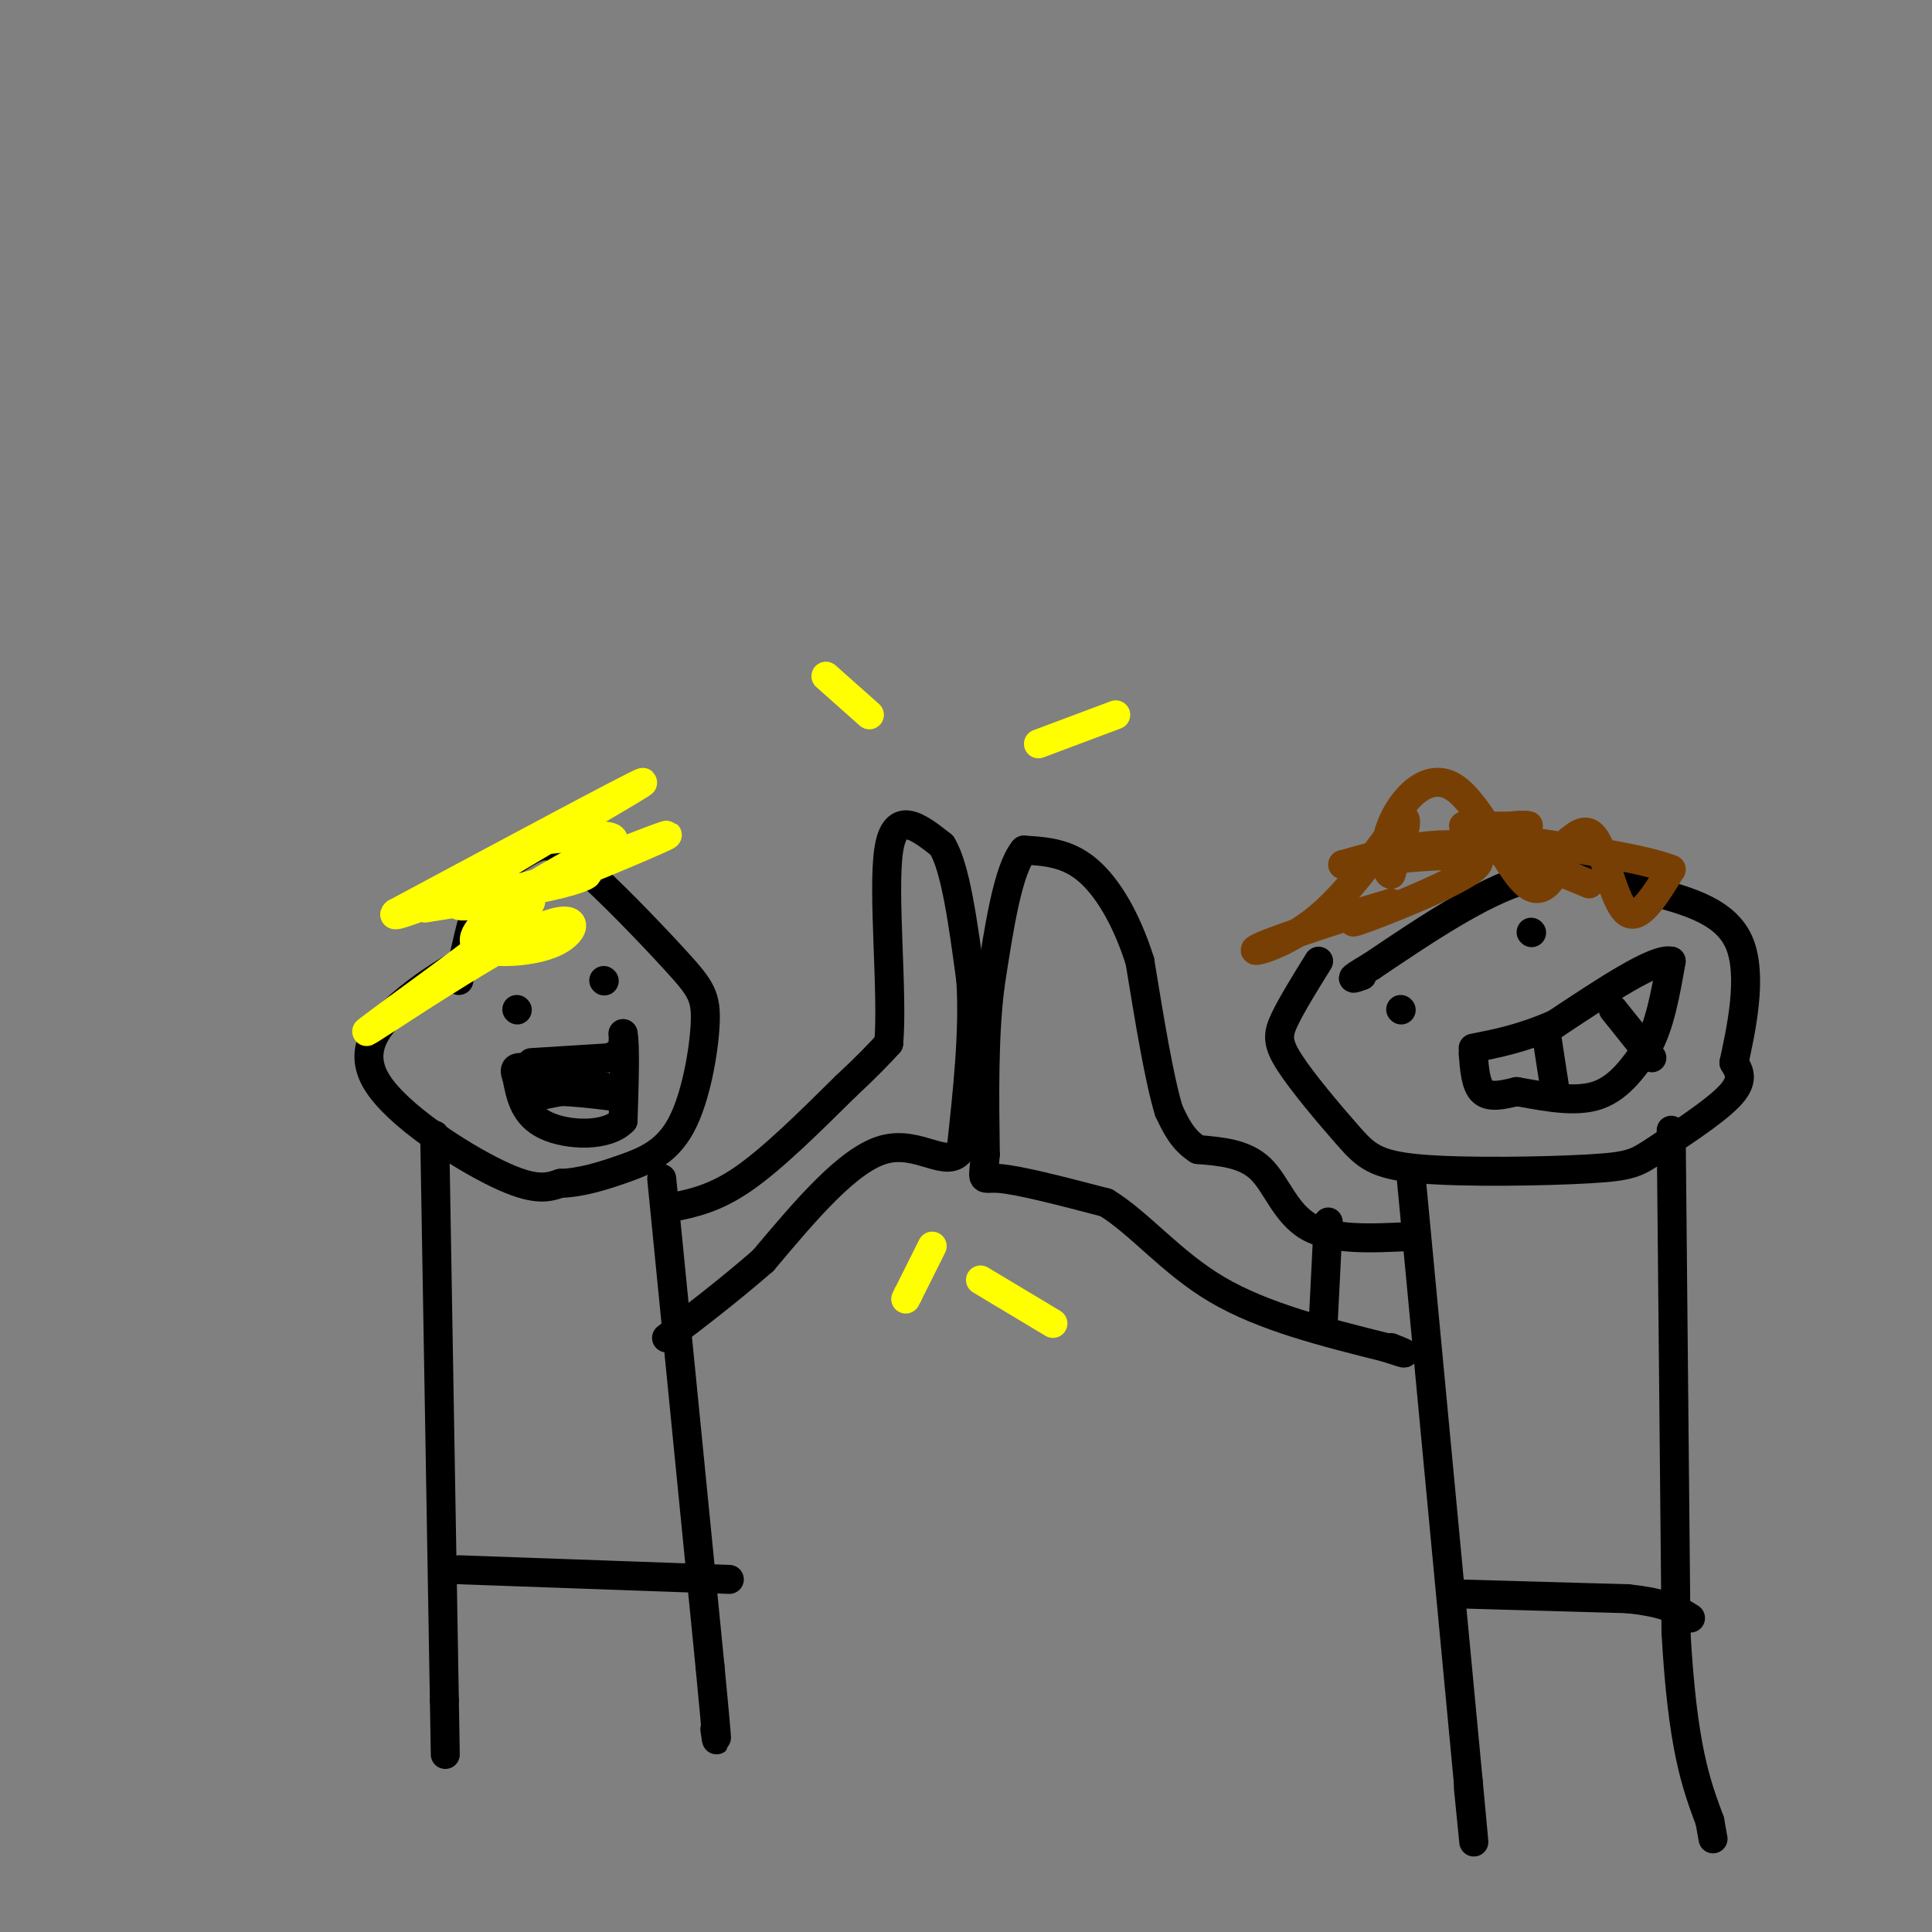 <svg viewBox='0 0 400 400' version='1.1' xmlns='http://www.w3.org/2000/svg' xmlns:xlink='http://www.w3.org/1999/xlink'><rect x="0" y="0" width="400" height="400" fill="#808080" stroke="none"/><g fill='none' stroke='rgb(0,0,0)' stroke-width='6' stroke-linecap='round' stroke-linejoin='round'><path d='M96,199c-4.262,2.548 -8.524,5.095 -13,9c-4.476,3.905 -9.167,9.167 -5,16c4.167,6.833 17.190,15.238 25,19c7.810,3.762 10.405,2.881 13,2'/><path d='M116,245c4.314,-0.131 8.599,-1.458 13,-3c4.401,-1.542 8.919,-3.300 12,-9c3.081,-5.700 4.726,-15.342 5,-21c0.274,-5.658 -0.824,-7.331 -6,-13c-5.176,-5.669 -14.432,-15.334 -20,-20c-5.568,-4.666 -7.448,-4.333 -10,-3c-2.552,1.333 -5.776,3.667 -9,6'/><path d='M101,182c-2.500,4.500 -4.250,12.750 -6,21'/><path d='M273,199c-2.759,4.452 -5.519,8.903 -7,12c-1.481,3.097 -1.685,4.838 1,9c2.685,4.162 8.259,10.744 12,15c3.741,4.256 5.649,6.188 15,7c9.351,0.813 26.146,0.506 35,0c8.854,-0.506 9.768,-1.213 14,-4c4.232,-2.787 11.780,-7.653 15,-11c3.220,-3.347 2.110,-5.173 1,-7'/><path d='M359,220c1.313,-6.167 4.094,-18.086 1,-25c-3.094,-6.914 -12.064,-8.823 -20,-11c-7.936,-2.177 -14.839,-4.622 -24,-2c-9.161,2.622 -20.581,10.311 -32,18'/><path d='M284,200c-5.667,3.333 -3.833,2.667 -2,2'/><path d='M90,235c0.000,0.000 2.000,117.000 2,117'/><path d='M92,352c0.333,19.500 0.167,9.750 0,0'/><path d='M137,244c0.000,0.000 10.000,101.000 10,101'/><path d='M147,345c1.833,19.000 1.417,16.000 1,13'/><path d='M292,242c0.000,0.000 12.000,127.000 12,127'/><path d='M304,369c2.000,21.333 1.000,11.167 0,1'/><path d='M346,234c0.000,0.000 1.000,104.000 1,104'/><path d='M347,338c1.333,23.833 4.167,31.417 7,39'/><path d='M354,377c1.167,6.500 0.583,3.250 0,0'/><path d='M139,250c4.500,-0.917 9.000,-1.833 15,-6c6.000,-4.167 13.500,-11.583 21,-19'/><path d='M175,225c5.000,-4.667 7.000,-6.833 9,-9'/><path d='M184,216c0.911,-10.244 -1.311,-31.356 0,-40c1.311,-8.644 6.156,-4.822 11,-1'/><path d='M195,175c2.833,4.500 4.417,16.250 6,28'/><path d='M201,203c0.667,10.500 -0.667,22.750 -2,35'/><path d='M199,238c-2.756,4.422 -8.644,-2.022 -16,0c-7.356,2.022 -16.178,12.511 -25,23'/><path d='M158,261c-7.500,6.500 -13.750,11.250 -20,16'/><path d='M292,256c-8.044,0.400 -16.089,0.800 -21,-2c-4.911,-2.800 -6.689,-8.800 -10,-12c-3.311,-3.200 -8.156,-3.600 -13,-4'/><path d='M248,238c-3.167,-2.000 -4.583,-5.000 -6,-8'/><path d='M242,230c-2.000,-6.500 -4.000,-18.750 -6,-31'/><path d='M236,199c-2.800,-8.867 -6.800,-15.533 -11,-19c-4.200,-3.467 -8.600,-3.733 -13,-4'/><path d='M212,176c-3.333,4.000 -5.167,16.000 -7,28'/><path d='M205,204c-1.333,10.500 -1.167,22.750 -1,35'/><path d='M204,239c-0.467,6.333 -1.133,4.667 3,5c4.133,0.333 13.067,2.667 22,5'/><path d='M229,249c6.978,4.244 13.422,12.356 23,18c9.578,5.644 22.289,8.822 35,12'/><path d='M287,279c6.000,2.000 3.500,1.000 1,0'/></g>
<g fill='none' stroke='rgb(255,255,0)' stroke-width='6' stroke-linecap='round' stroke-linejoin='round'><path d='M180,148c0.000,0.000 -9.000,-8.000 -9,-8'/><path d='M215,154c0.000,0.000 16.000,-6.000 16,-6'/><path d='M193,258c0.000,0.000 -5.000,10.000 -5,10'/><path d='M188,268c-0.833,1.667 -0.417,0.833 0,0'/><path d='M203,265c0.000,0.000 15.000,9.000 15,9'/></g>
<g fill='none' stroke='rgb(0,0,0)' stroke-width='6' stroke-linecap='round' stroke-linejoin='round'><path d='M107,209c0.000,0.000 0.100,0.100 0.1,0.1'/><path d='M125,203c0.000,0.000 0.100,0.100 0.1,0.1'/><path d='M110,220c0.000,0.000 16.000,-1.000 16,-1'/><path d='M126,219c3.167,-1.000 3.083,-3.000 3,-5'/><path d='M129,214c0.500,2.167 0.250,10.083 0,18'/><path d='M129,232c-3.289,3.467 -11.511,3.133 -16,1c-4.489,-2.133 -5.244,-6.067 -6,-10'/><path d='M107,223c-0.833,-2.000 0.083,-2.000 1,-2'/><path d='M111,227c0.000,0.000 5.000,-1.000 5,-1'/><path d='M116,226c2.667,0.000 6.833,0.500 11,1'/><path d='M127,227c1.500,-0.167 -0.250,-1.083 -2,-2'/><path d='M125,225c-2.500,-0.333 -7.750,-0.167 -13,0'/><path d='M290,209c0.000,0.000 0.100,0.100 0.1,0.1'/><path d='M317,193c0.000,0.000 0.100,0.100 0.1,0.1'/><path d='M305,218c0.250,3.333 0.500,6.667 2,8c1.500,1.333 4.250,0.667 7,0'/><path d='M314,226c4.156,0.667 11.044,2.333 16,1c4.956,-1.333 7.978,-5.667 11,-10'/><path d='M341,217c2.667,-4.667 3.833,-11.333 5,-18'/><path d='M346,199c-3.167,-0.833 -13.583,6.083 -24,13'/><path d='M322,212c-6.833,3.000 -11.917,4.000 -17,5'/><path d='M322,226c0.000,0.000 -2.000,-13.000 -2,-13'/><path d='M342,219c0.000,0.000 -8.000,-10.000 -8,-10'/></g>
<g fill='none' stroke='rgb(255,255,0)' stroke-width='6' stroke-linecap='round' stroke-linejoin='round'><path d='M88,188c10.941,-1.736 21.882,-3.473 28,-5c6.118,-1.527 7.413,-2.846 3,-2c-4.413,0.846 -14.533,3.856 -20,5c-5.467,1.144 -6.279,0.424 4,-6c10.279,-6.424 31.651,-18.550 30,-18c-1.651,0.550 -26.326,13.775 -51,27'/><path d='M82,189c-2.782,2.271 15.763,-5.552 20,-7c4.237,-1.448 -5.833,3.478 -7,5c-1.167,1.522 6.571,-0.359 11,-1c4.429,-0.641 5.551,-0.040 1,4c-4.551,4.040 -14.776,11.520 -25,19'/><path d='M82,209c-6.141,4.582 -8.993,6.537 -2,2c6.993,-4.537 23.832,-15.567 32,-19c8.168,-3.433 7.663,0.729 3,3c-4.663,2.271 -13.486,2.650 -16,1c-2.514,-1.650 1.282,-5.329 5,-8c3.718,-2.671 7.359,-4.336 11,-6'/><path d='M115,182c8.702,-3.738 24.958,-10.083 23,-9c-1.958,1.083 -22.131,9.595 -27,11c-4.869,1.405 5.565,-4.298 16,-10'/><path d='M127,174c0.167,-1.667 -7.417,-0.833 -15,0'/></g>
<g fill='none' stroke='rgb(120,63,4)' stroke-width='6' stroke-linecap='round' stroke-linejoin='round'><path d='M329,183c-8.750,-3.667 -17.500,-7.333 -26,-8c-8.500,-0.667 -16.750,1.667 -25,4'/><path d='M278,179c3.893,-0.357 26.125,-3.250 28,-1c1.875,2.250 -16.607,9.643 -23,12c-6.393,2.357 -0.696,-0.321 5,-3'/><path d='M288,187c-5.791,1.584 -22.769,7.043 -27,9c-4.231,1.957 4.284,0.411 12,-6c7.716,-6.411 14.633,-17.689 17,-20c2.367,-2.311 0.183,4.344 -2,11'/><path d='M288,181c-0.887,0.270 -2.104,-4.557 0,-10c2.104,-5.443 7.528,-11.504 13,-8c5.472,3.504 10.992,16.573 15,20c4.008,3.427 6.504,-2.786 9,-9'/><path d='M325,174c2.500,-2.107 4.250,-2.875 6,1c1.750,3.875 3.500,12.393 6,14c2.500,1.607 5.750,-3.696 9,-9'/><path d='M346,180c-7.000,-2.867 -29.000,-5.533 -37,-7c-8.000,-1.467 -2.000,-1.733 4,-2'/><path d='M313,171c1.867,-0.311 4.533,-0.089 3,0c-1.533,0.089 -7.267,0.044 -13,0'/></g>
<g fill='none' stroke='rgb(0,0,0)' stroke-width='6' stroke-linecap='round' stroke-linejoin='round'><path d='M95,325c0.000,0.000 56.000,2.000 56,2'/><path d='M302,330c0.000,0.000 35.000,1.000 35,1'/><path d='M337,331c8.000,0.833 10.500,2.417 13,4'/><path d='M275,253c0.000,0.000 -1.000,20.000 -1,20'/></g>
</svg>